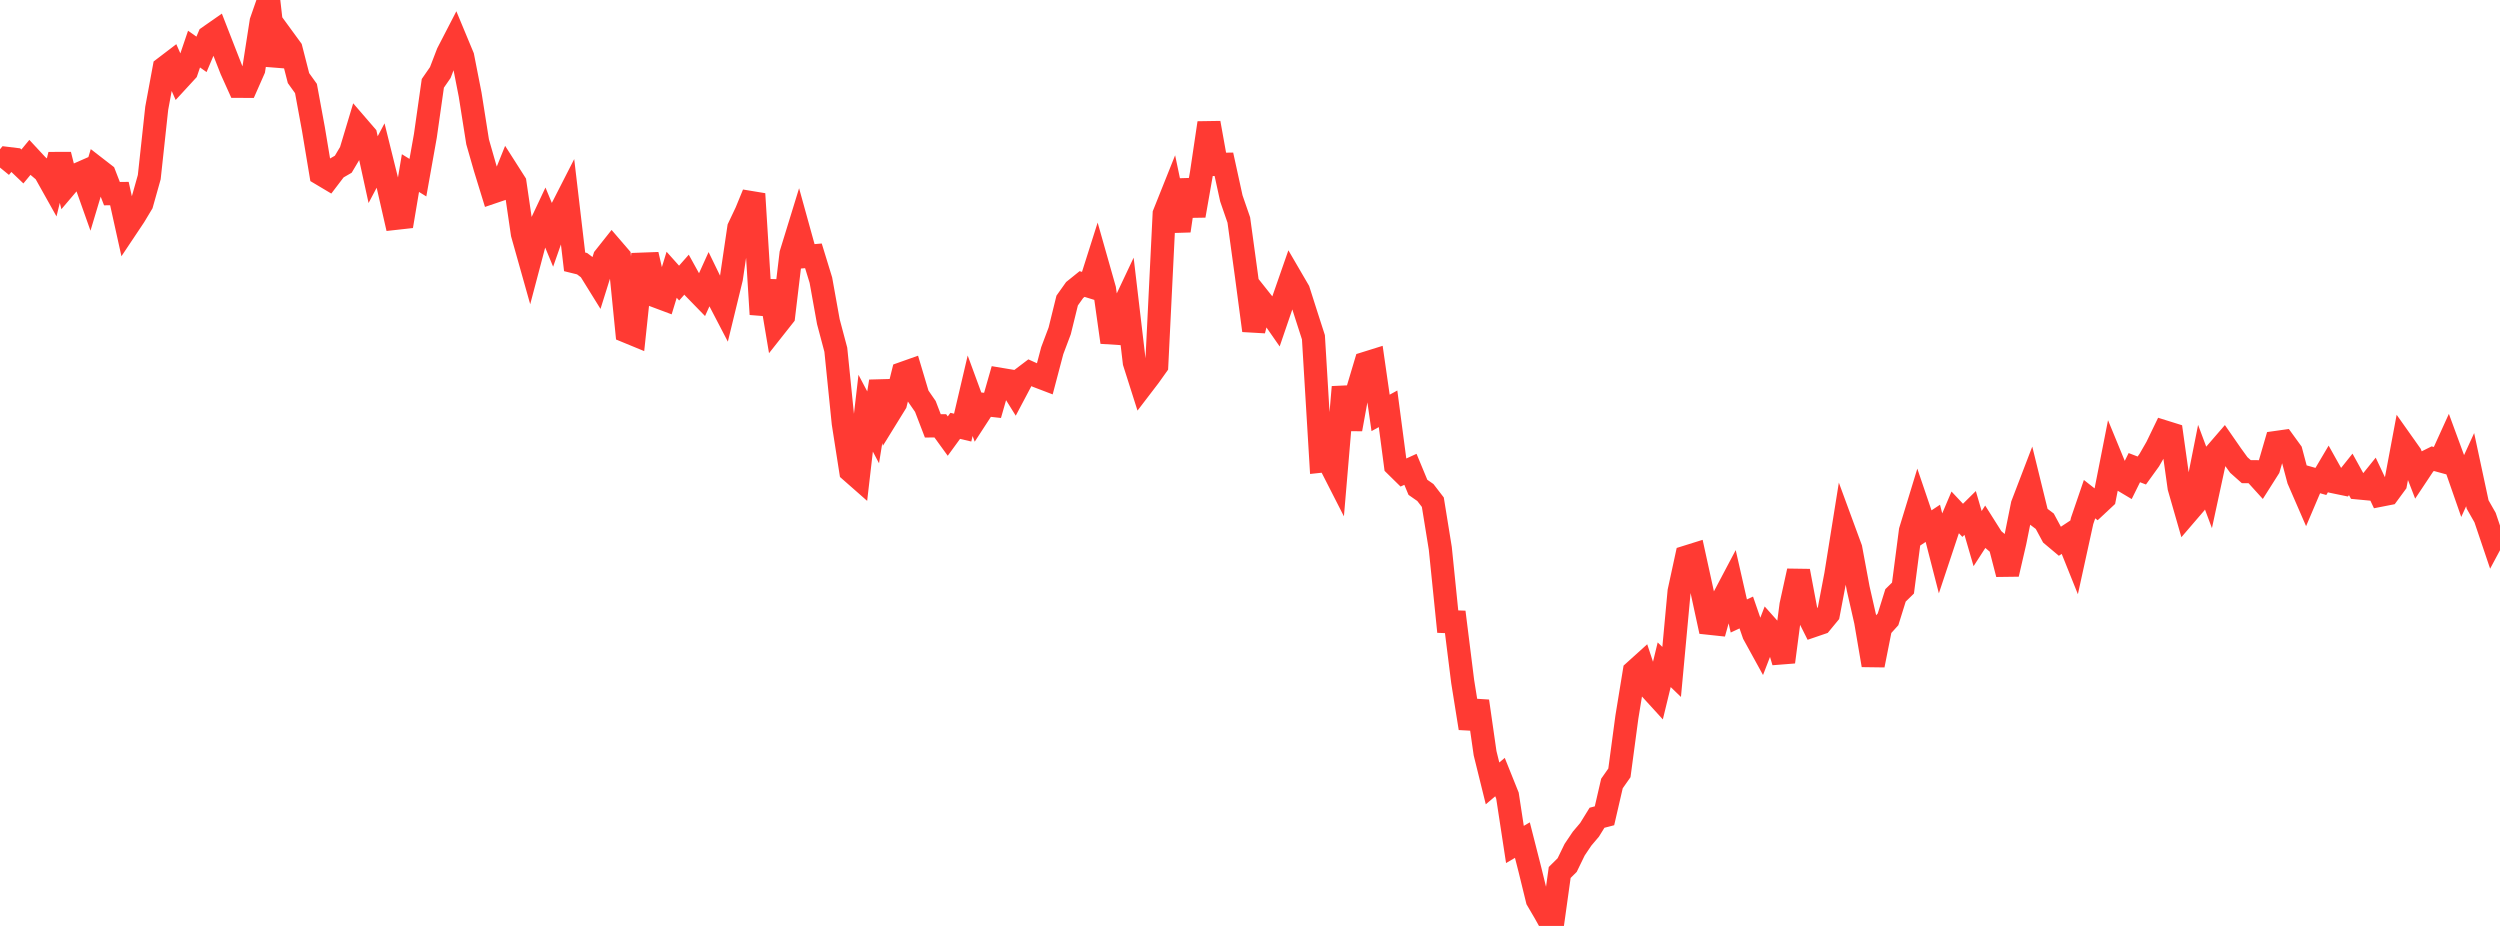 <?xml version="1.0" standalone="no"?>
<!DOCTYPE svg PUBLIC "-//W3C//DTD SVG 1.1//EN" "http://www.w3.org/Graphics/SVG/1.1/DTD/svg11.dtd">

<svg width="135" height="50" viewBox="0 0 135 50" preserveAspectRatio="none" 
  xmlns="http://www.w3.org/2000/svg"
  xmlns:xlink="http://www.w3.org/1999/xlink">


<polyline points="0.0, 9.049 0.403, 8.556 0.806, 8.605 1.209, 8.99 1.612, 8.502 2.015, 8.936 2.418, 9.277 2.821, 9.997 3.224, 8.352 3.627, 9.965 4.03, 9.491 4.433, 9.314 4.836, 10.449 5.239, 9.104 5.642, 9.416 6.045, 10.457 6.448, 10.452 6.851, 12.273 7.254, 11.67 7.657, 10.998 8.06, 9.566 8.463, 5.846 8.866, 3.67 9.269, 3.363 9.672, 4.274 10.075, 3.836 10.478, 2.651 10.881, 2.935 11.284, 1.983 11.687, 1.702 12.09, 2.737 12.493, 3.767 12.896, 4.661 13.299, 4.662 13.701, 3.751 14.104, 1.161 14.507, 0.0 14.91, 3.539 15.313, 2.091 15.716, 2.643 16.119, 4.218 16.522, 4.78 16.925, 6.969 17.328, 9.39 17.731, 9.63 18.134, 9.101 18.537, 8.868 18.94, 8.19 19.343, 6.849 19.746, 7.316 20.149, 9.161 20.552, 8.399 20.955, 10.023 21.358, 11.79 21.761, 11.745 22.164, 9.346 22.567, 9.594 22.97, 7.334 23.373, 4.5 23.776, 3.918 24.179, 2.868 24.582, 2.088 24.985, 3.057 25.388, 5.112 25.791, 7.66 26.194, 9.066 26.597, 10.375 27.0, 10.238 27.403, 9.236 27.806, 9.868 28.209, 12.625 28.612, 14.056 29.015, 12.531 29.418, 11.674 29.821, 12.65 30.224, 11.501 30.627, 10.711 31.03, 14.14 31.433, 14.239 31.836, 14.542 32.239, 15.192 32.642, 13.906 33.045, 13.398 33.448, 13.866 33.851, 17.898 34.254, 18.064 34.657, 14.265 35.06, 14.25 35.463, 16.005 35.866, 16.156 36.269, 14.837 36.672, 15.287 37.075, 14.831 37.478, 15.56 37.881, 15.974 38.284, 15.083 38.687, 15.912 39.09, 16.686 39.493, 15.031 39.896, 12.301 40.299, 11.451 40.701, 10.471 41.104, 16.971 41.507, 15.183 41.91, 17.58 42.313, 17.07 42.716, 13.703 43.119, 12.393 43.522, 13.85 43.925, 13.815 44.328, 15.129 44.731, 17.37 45.134, 18.886 45.537, 22.855 45.94, 25.436 46.343, 25.79 46.746, 22.313 47.149, 23.076 47.552, 20.596 47.955, 22.431 48.358, 21.778 48.761, 20.159 49.164, 20.016 49.567, 21.365 49.97, 21.948 50.373, 22.998 50.776, 22.994 51.179, 23.549 51.582, 22.996 51.985, 23.091 52.388, 21.37 52.791, 22.466 53.194, 21.846 53.597, 21.891 54.0, 20.481 54.403, 20.548 54.806, 21.195 55.209, 20.433 55.612, 20.128 56.015, 20.311 56.418, 20.465 56.821, 18.937 57.224, 17.866 57.627, 16.23 58.03, 15.662 58.433, 15.337 58.836, 15.461 59.239, 14.191 59.642, 15.611 60.045, 18.481 60.448, 17.007 60.851, 16.153 61.254, 19.572 61.657, 20.84 62.06, 20.313 62.463, 19.747 62.866, 11.547 63.269, 10.538 63.672, 12.463 64.075, 9.723 64.478, 11.645 64.881, 9.348 65.284, 6.639 65.687, 8.877 66.09, 8.871 66.493, 10.714 66.896, 11.88 67.299, 14.819 67.701, 17.849 68.104, 16.251 68.507, 16.759 68.91, 17.338 69.313, 16.16 69.716, 15.004 70.119, 15.696 70.522, 16.962 70.925, 18.213 71.328, 24.903 71.731, 24.86 72.134, 25.65 72.537, 20.9 72.94, 23.175 73.343, 20.966 73.746, 19.616 74.149, 19.49 74.552, 22.297 74.955, 22.075 75.358, 25.131 75.761, 25.527 76.164, 25.343 76.567, 26.315 76.97, 26.596 77.373, 27.119 77.776, 29.611 78.179, 33.568 78.582, 33.582 78.985, 36.804 79.388, 39.324 79.791, 37.864 80.194, 40.673 80.597, 42.304 81.0, 41.962 81.403, 42.965 81.806, 45.601 82.209, 45.365 82.612, 46.946 83.015, 48.592 83.418, 49.28 83.821, 50.0 84.224, 47.113 84.627, 46.714 85.03, 45.885 85.433, 45.286 85.836, 44.811 86.239, 44.158 86.642, 44.053 87.045, 42.309 87.448, 41.735 87.851, 38.725 88.254, 36.26 88.657, 35.896 89.06, 37.116 89.463, 37.558 89.866, 35.896 90.269, 36.284 90.672, 31.936 91.075, 30.077 91.478, 29.951 91.881, 31.793 92.284, 33.654 92.687, 33.697 93.09, 32.252 93.493, 31.489 93.896, 33.263 94.299, 33.075 94.701, 34.24 95.104, 34.973 95.507, 33.928 95.91, 34.38 96.313, 35.746 96.716, 32.671 97.119, 30.835 97.522, 32.977 97.925, 33.781 98.328, 33.643 98.731, 33.155 99.134, 31.037 99.537, 28.522 99.94, 29.618 100.343, 31.782 100.746, 33.555 101.149, 35.92 101.552, 33.89 101.955, 33.444 102.358, 32.15 102.761, 31.756 103.164, 28.66 103.567, 27.341 103.97, 28.526 104.373, 28.26 104.776, 29.829 105.179, 28.618 105.582, 27.669 105.985, 28.098 106.388, 27.699 106.791, 29.085 107.194, 28.461 107.597, 29.099 108.0, 29.442 108.403, 31.001 108.806, 29.258 109.209, 27.255 109.612, 26.203 110.015, 27.843 110.418, 28.147 110.821, 28.896 111.224, 29.234 111.627, 28.968 112.03, 29.972 112.433, 28.132 112.836, 26.954 113.239, 27.271 113.642, 26.895 114.045, 24.848 114.448, 25.827 114.851, 26.067 115.254, 25.253 115.657, 25.408 116.06, 24.85 116.463, 24.149 116.866, 23.316 117.269, 23.442 117.672, 26.32 118.075, 27.723 118.478, 27.254 118.881, 25.224 119.284, 26.304 119.687, 24.439 120.09, 23.972 120.493, 24.553 120.896, 25.11 121.299, 25.468 121.701, 25.472 122.104, 25.916 122.507, 25.28 122.91, 23.894 123.313, 23.837 123.716, 24.392 124.119, 25.904 124.522, 26.831 124.925, 25.884 125.328, 25.998 125.731, 25.317 126.134, 26.039 126.537, 26.122 126.94, 25.617 127.343, 26.347 127.746, 26.385 128.149, 25.884 128.552, 26.739 128.955, 26.66 129.358, 26.112 129.761, 23.964 130.164, 24.534 130.567, 25.576 130.97, 24.97 131.373, 24.77 131.776, 24.88 132.179, 23.993 132.582, 25.089 132.985, 26.243 133.388, 25.361 133.791, 27.241 134.194, 27.95 134.597, 29.142 135.0, 28.389" fill="none" stroke="#ff3a33" stroke-width="1.25"/>

</svg>